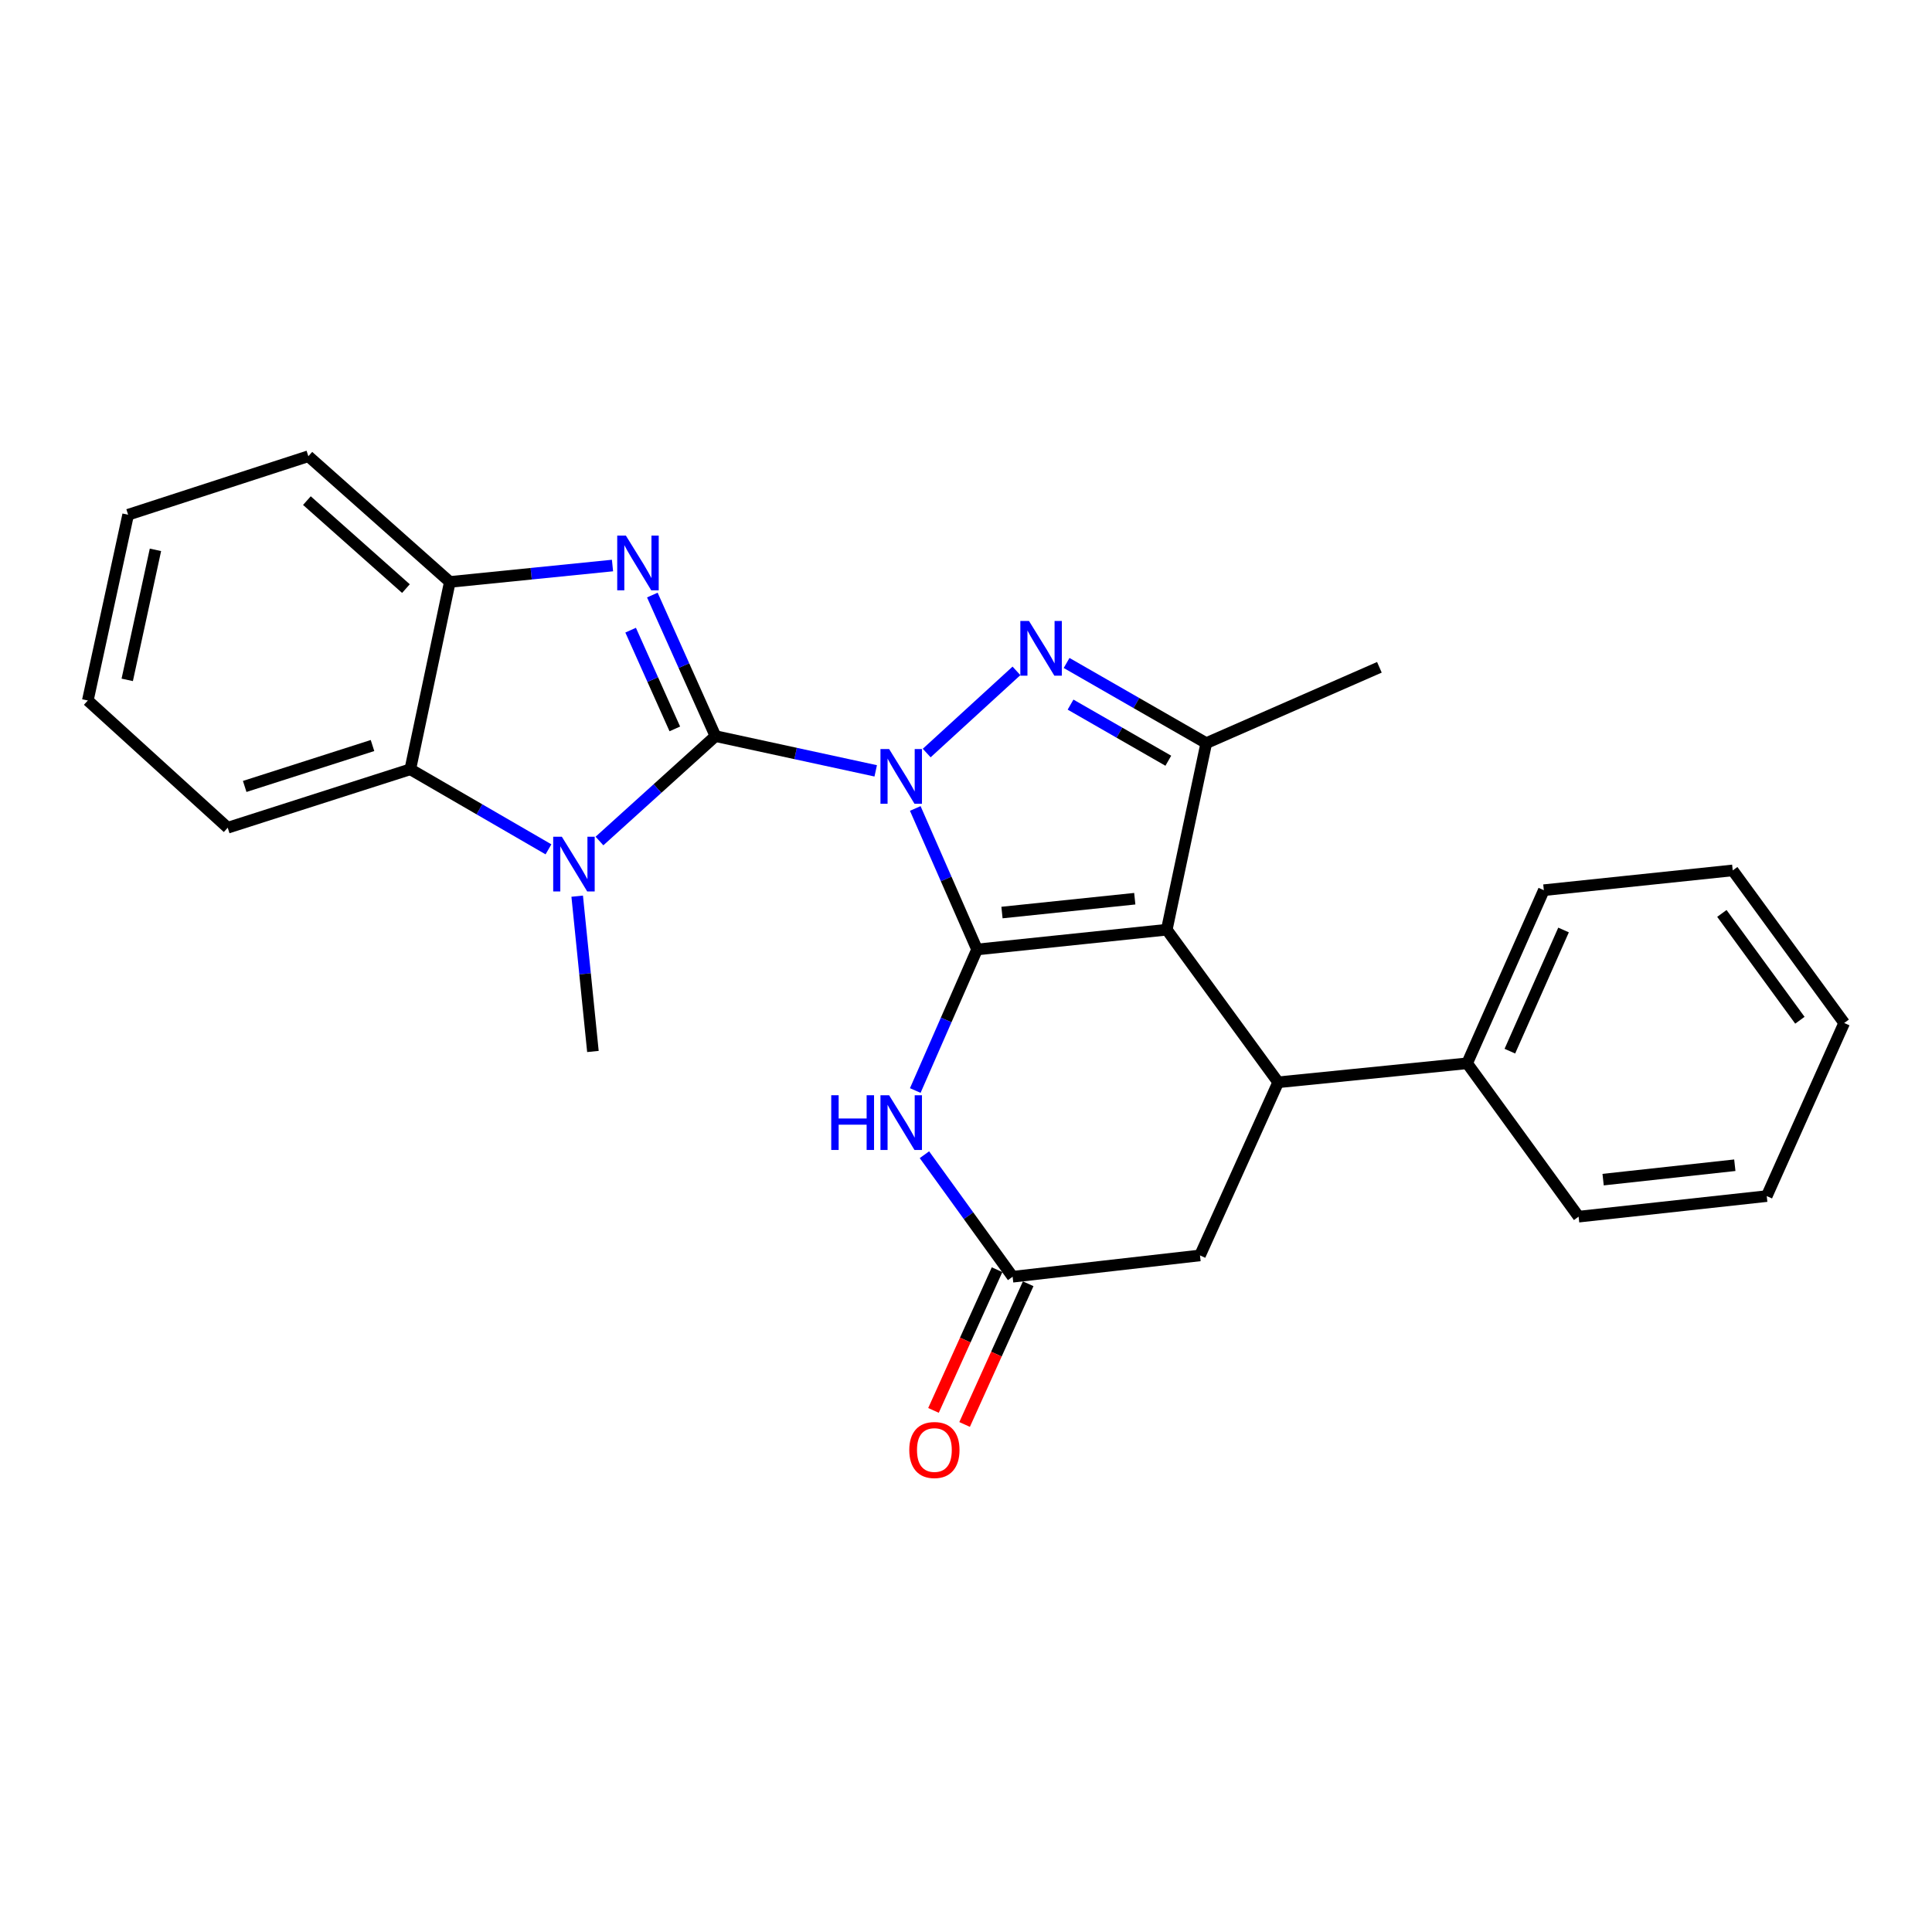 <?xml version='1.0' encoding='iso-8859-1'?>
<svg version='1.1' baseProfile='full'
              xmlns='http://www.w3.org/2000/svg'
                      xmlns:rdkit='http://www.rdkit.org/xml'
                      xmlns:xlink='http://www.w3.org/1999/xlink'
                  xml:space='preserve'
width='1000px' height='1000px' viewBox='0 0 1000 1000'>
<!-- END OF HEADER -->
<rect style='opacity:1.0;fill:#FFFFFF;stroke:none' width='1000' height='1000' x='0' y='0'> </rect>
<path class='bond-0' d='M 453.267,398.992 L 411.792,389.999' style='fill:none;fill-rule:evenodd;stroke:#0000FF;stroke-width:6px;stroke-linecap:butt;stroke-linejoin:miter;stroke-opacity:1' />
<path class='bond-0' d='M 411.792,389.999 L 370.316,381.007' style='fill:none;fill-rule:evenodd;stroke:#000000;stroke-width:6px;stroke-linecap:butt;stroke-linejoin:miter;stroke-opacity:1' />
<path class='bond-1' d='M 473.743,418.459 L 489.734,454.952' style='fill:none;fill-rule:evenodd;stroke:#0000FF;stroke-width:6px;stroke-linecap:butt;stroke-linejoin:miter;stroke-opacity:1' />
<path class='bond-1' d='M 489.734,454.952 L 505.725,491.445' style='fill:none;fill-rule:evenodd;stroke:#000000;stroke-width:6px;stroke-linecap:butt;stroke-linejoin:miter;stroke-opacity:1' />
<path class='bond-3' d='M 479.661,389.775 L 526.118,347.243' style='fill:none;fill-rule:evenodd;stroke:#0000FF;stroke-width:6px;stroke-linecap:butt;stroke-linejoin:miter;stroke-opacity:1' />
<path class='bond-4' d='M 370.316,381.007 L 353.983,344.504' style='fill:none;fill-rule:evenodd;stroke:#000000;stroke-width:6px;stroke-linecap:butt;stroke-linejoin:miter;stroke-opacity:1' />
<path class='bond-4' d='M 353.983,344.504 L 337.649,308.001' style='fill:none;fill-rule:evenodd;stroke:#0000FF;stroke-width:6px;stroke-linecap:butt;stroke-linejoin:miter;stroke-opacity:1' />
<path class='bond-4' d='M 349.283,377.275 L 337.849,351.723' style='fill:none;fill-rule:evenodd;stroke:#000000;stroke-width:6px;stroke-linecap:butt;stroke-linejoin:miter;stroke-opacity:1' />
<path class='bond-4' d='M 337.849,351.723 L 326.416,326.171' style='fill:none;fill-rule:evenodd;stroke:#0000FF;stroke-width:6px;stroke-linecap:butt;stroke-linejoin:miter;stroke-opacity:1' />
<path class='bond-5' d='M 370.316,381.007 L 340.3,408.159' style='fill:none;fill-rule:evenodd;stroke:#000000;stroke-width:6px;stroke-linecap:butt;stroke-linejoin:miter;stroke-opacity:1' />
<path class='bond-5' d='M 340.3,408.159 L 310.283,435.31' style='fill:none;fill-rule:evenodd;stroke:#0000FF;stroke-width:6px;stroke-linecap:butt;stroke-linejoin:miter;stroke-opacity:1' />
<path class='bond-2' d='M 505.725,491.445 L 603.918,481.213' style='fill:none;fill-rule:evenodd;stroke:#000000;stroke-width:6px;stroke-linecap:butt;stroke-linejoin:miter;stroke-opacity:1' />
<path class='bond-2' d='M 518.622,472.331 L 587.357,465.168' style='fill:none;fill-rule:evenodd;stroke:#000000;stroke-width:6px;stroke-linecap:butt;stroke-linejoin:miter;stroke-opacity:1' />
<path class='bond-7' d='M 505.725,491.445 L 489.733,527.947' style='fill:none;fill-rule:evenodd;stroke:#000000;stroke-width:6px;stroke-linecap:butt;stroke-linejoin:miter;stroke-opacity:1' />
<path class='bond-7' d='M 489.733,527.947 L 473.742,564.45' style='fill:none;fill-rule:evenodd;stroke:#0000FF;stroke-width:6px;stroke-linecap:butt;stroke-linejoin:miter;stroke-opacity:1' />
<path class='bond-8' d='M 603.918,481.213 L 661.586,560.19' style='fill:none;fill-rule:evenodd;stroke:#000000;stroke-width:6px;stroke-linecap:butt;stroke-linejoin:miter;stroke-opacity:1' />
<path class='bond-26' d='M 603.918,481.213 L 624.361,384.65' style='fill:none;fill-rule:evenodd;stroke:#000000;stroke-width:6px;stroke-linecap:butt;stroke-linejoin:miter;stroke-opacity:1' />
<path class='bond-6' d='M 552.069,343.153 L 588.215,363.902' style='fill:none;fill-rule:evenodd;stroke:#0000FF;stroke-width:6px;stroke-linecap:butt;stroke-linejoin:miter;stroke-opacity:1' />
<path class='bond-6' d='M 588.215,363.902 L 624.361,384.65' style='fill:none;fill-rule:evenodd;stroke:#000000;stroke-width:6px;stroke-linecap:butt;stroke-linejoin:miter;stroke-opacity:1' />
<path class='bond-6' d='M 554.114,364.706 L 579.416,379.23' style='fill:none;fill-rule:evenodd;stroke:#0000FF;stroke-width:6px;stroke-linecap:butt;stroke-linejoin:miter;stroke-opacity:1' />
<path class='bond-6' d='M 579.416,379.23 L 604.719,393.754' style='fill:none;fill-rule:evenodd;stroke:#000000;stroke-width:6px;stroke-linecap:butt;stroke-linejoin:miter;stroke-opacity:1' />
<path class='bond-10' d='M 317.028,292.716 L 274.932,296.961' style='fill:none;fill-rule:evenodd;stroke:#0000FF;stroke-width:6px;stroke-linecap:butt;stroke-linejoin:miter;stroke-opacity:1' />
<path class='bond-10' d='M 274.932,296.961 L 232.836,301.206' style='fill:none;fill-rule:evenodd;stroke:#000000;stroke-width:6px;stroke-linecap:butt;stroke-linejoin:miter;stroke-opacity:1' />
<path class='bond-9' d='M 283.887,439.617 L 248.13,418.899' style='fill:none;fill-rule:evenodd;stroke:#0000FF;stroke-width:6px;stroke-linecap:butt;stroke-linejoin:miter;stroke-opacity:1' />
<path class='bond-9' d='M 248.13,418.899 L 212.373,398.181' style='fill:none;fill-rule:evenodd;stroke:#000000;stroke-width:6px;stroke-linecap:butt;stroke-linejoin:miter;stroke-opacity:1' />
<path class='bond-15' d='M 298.755,463.855 L 302.824,504.049' style='fill:none;fill-rule:evenodd;stroke:#0000FF;stroke-width:6px;stroke-linecap:butt;stroke-linejoin:miter;stroke-opacity:1' />
<path class='bond-15' d='M 302.824,504.049 L 306.894,544.243' style='fill:none;fill-rule:evenodd;stroke:#000000;stroke-width:6px;stroke-linecap:butt;stroke-linejoin:miter;stroke-opacity:1' />
<path class='bond-16' d='M 624.361,384.65 L 713.972,345.393' style='fill:none;fill-rule:evenodd;stroke:#000000;stroke-width:6px;stroke-linecap:butt;stroke-linejoin:miter;stroke-opacity:1' />
<path class='bond-11' d='M 478.481,597.677 L 501.309,629.257' style='fill:none;fill-rule:evenodd;stroke:#0000FF;stroke-width:6px;stroke-linecap:butt;stroke-linejoin:miter;stroke-opacity:1' />
<path class='bond-11' d='M 501.309,629.257 L 524.136,660.838' style='fill:none;fill-rule:evenodd;stroke:#000000;stroke-width:6px;stroke-linecap:butt;stroke-linejoin:miter;stroke-opacity:1' />
<path class='bond-13' d='M 661.586,560.19 L 759.387,550.361' style='fill:none;fill-rule:evenodd;stroke:#000000;stroke-width:6px;stroke-linecap:butt;stroke-linejoin:miter;stroke-opacity:1' />
<path class='bond-28' d='M 661.586,560.19 L 621.111,649.801' style='fill:none;fill-rule:evenodd;stroke:#000000;stroke-width:6px;stroke-linecap:butt;stroke-linejoin:miter;stroke-opacity:1' />
<path class='bond-17' d='M 212.373,398.181 L 117.872,428.434' style='fill:none;fill-rule:evenodd;stroke:#000000;stroke-width:6px;stroke-linecap:butt;stroke-linejoin:miter;stroke-opacity:1' />
<path class='bond-17' d='M 192.809,385.886 L 126.658,407.063' style='fill:none;fill-rule:evenodd;stroke:#000000;stroke-width:6px;stroke-linecap:butt;stroke-linejoin:miter;stroke-opacity:1' />
<path class='bond-27' d='M 212.373,398.181 L 232.836,301.206' style='fill:none;fill-rule:evenodd;stroke:#000000;stroke-width:6px;stroke-linecap:butt;stroke-linejoin:miter;stroke-opacity:1' />
<path class='bond-18' d='M 232.836,301.206 L 159.604,236.143' style='fill:none;fill-rule:evenodd;stroke:#000000;stroke-width:6px;stroke-linecap:butt;stroke-linejoin:miter;stroke-opacity:1' />
<path class='bond-18' d='M 210.112,304.659 L 158.85,259.116' style='fill:none;fill-rule:evenodd;stroke:#000000;stroke-width:6px;stroke-linecap:butt;stroke-linejoin:miter;stroke-opacity:1' />
<path class='bond-12' d='M 524.136,660.838 L 621.111,649.801' style='fill:none;fill-rule:evenodd;stroke:#000000;stroke-width:6px;stroke-linecap:butt;stroke-linejoin:miter;stroke-opacity:1' />
<path class='bond-14' d='M 516.083,657.198 L 499.627,693.61' style='fill:none;fill-rule:evenodd;stroke:#000000;stroke-width:6px;stroke-linecap:butt;stroke-linejoin:miter;stroke-opacity:1' />
<path class='bond-14' d='M 499.627,693.61 L 483.171,730.021' style='fill:none;fill-rule:evenodd;stroke:#FF0000;stroke-width:6px;stroke-linecap:butt;stroke-linejoin:miter;stroke-opacity:1' />
<path class='bond-14' d='M 532.189,664.477 L 515.733,700.889' style='fill:none;fill-rule:evenodd;stroke:#000000;stroke-width:6px;stroke-linecap:butt;stroke-linejoin:miter;stroke-opacity:1' />
<path class='bond-14' d='M 515.733,700.889 L 499.277,737.3' style='fill:none;fill-rule:evenodd;stroke:#FF0000;stroke-width:6px;stroke-linecap:butt;stroke-linejoin:miter;stroke-opacity:1' />
<path class='bond-19' d='M 759.387,550.361 L 799.086,460.76' style='fill:none;fill-rule:evenodd;stroke:#000000;stroke-width:6px;stroke-linecap:butt;stroke-linejoin:miter;stroke-opacity:1' />
<path class='bond-19' d='M 781.501,544.08 L 809.291,481.36' style='fill:none;fill-rule:evenodd;stroke:#000000;stroke-width:6px;stroke-linecap:butt;stroke-linejoin:miter;stroke-opacity:1' />
<path class='bond-20' d='M 759.387,550.361 L 817.085,629.74' style='fill:none;fill-rule:evenodd;stroke:#000000;stroke-width:6px;stroke-linecap:butt;stroke-linejoin:miter;stroke-opacity:1' />
<path class='bond-21' d='M 117.872,428.434 L 45.455,362.576' style='fill:none;fill-rule:evenodd;stroke:#000000;stroke-width:6px;stroke-linecap:butt;stroke-linejoin:miter;stroke-opacity:1' />
<path class='bond-22' d='M 159.604,236.143 L 66.321,266.426' style='fill:none;fill-rule:evenodd;stroke:#000000;stroke-width:6px;stroke-linecap:butt;stroke-linejoin:miter;stroke-opacity:1' />
<path class='bond-23' d='M 799.086,460.76 L 896.857,450.518' style='fill:none;fill-rule:evenodd;stroke:#000000;stroke-width:6px;stroke-linecap:butt;stroke-linejoin:miter;stroke-opacity:1' />
<path class='bond-24' d='M 817.085,629.74 L 914.463,619.096' style='fill:none;fill-rule:evenodd;stroke:#000000;stroke-width:6px;stroke-linecap:butt;stroke-linejoin:miter;stroke-opacity:1' />
<path class='bond-24' d='M 829.771,610.573 L 897.936,603.122' style='fill:none;fill-rule:evenodd;stroke:#000000;stroke-width:6px;stroke-linecap:butt;stroke-linejoin:miter;stroke-opacity:1' />
<path class='bond-29' d='M 45.455,362.576 L 66.321,266.426' style='fill:none;fill-rule:evenodd;stroke:#000000;stroke-width:6px;stroke-linecap:butt;stroke-linejoin:miter;stroke-opacity:1' />
<path class='bond-29' d='M 65.857,351.902 L 80.463,284.597' style='fill:none;fill-rule:evenodd;stroke:#000000;stroke-width:6px;stroke-linecap:butt;stroke-linejoin:miter;stroke-opacity:1' />
<path class='bond-30' d='M 896.857,450.518 L 954.545,529.495' style='fill:none;fill-rule:evenodd;stroke:#000000;stroke-width:6px;stroke-linecap:butt;stroke-linejoin:miter;stroke-opacity:1' />
<path class='bond-30' d='M 891.238,472.79 L 931.62,528.074' style='fill:none;fill-rule:evenodd;stroke:#000000;stroke-width:6px;stroke-linecap:butt;stroke-linejoin:miter;stroke-opacity:1' />
<path class='bond-25' d='M 914.463,619.096 L 954.545,529.495' style='fill:none;fill-rule:evenodd;stroke:#000000;stroke-width:6px;stroke-linecap:butt;stroke-linejoin:miter;stroke-opacity:1' />
<path  class='atom-0' d='M 460.207 387.694
L 469.487 402.694
Q 470.407 404.174, 471.887 406.854
Q 473.367 409.534, 473.447 409.694
L 473.447 387.694
L 477.207 387.694
L 477.207 416.014
L 473.327 416.014
L 463.367 399.614
Q 462.207 397.694, 460.967 395.494
Q 459.767 393.294, 459.407 392.614
L 459.407 416.014
L 455.727 416.014
L 455.727 387.694
L 460.207 387.694
' fill='#0000FF'/>
<path  class='atom-4' d='M 532.605 321.413
L 541.885 336.413
Q 542.805 337.893, 544.285 340.573
Q 545.765 343.253, 545.845 343.413
L 545.845 321.413
L 549.605 321.413
L 549.605 349.733
L 545.725 349.733
L 535.765 333.333
Q 534.605 331.413, 533.365 329.213
Q 532.165 327.013, 531.805 326.333
L 531.805 349.733
L 528.125 349.733
L 528.125 321.413
L 532.605 321.413
' fill='#0000FF'/>
<path  class='atom-5' d='M 323.954 277.226
L 333.234 292.226
Q 334.154 293.706, 335.634 296.386
Q 337.114 299.066, 337.194 299.226
L 337.194 277.226
L 340.954 277.226
L 340.954 305.546
L 337.074 305.546
L 327.114 289.146
Q 325.954 287.226, 324.714 285.026
Q 323.514 282.826, 323.154 282.146
L 323.154 305.546
L 319.474 305.546
L 319.474 277.226
L 323.954 277.226
' fill='#0000FF'/>
<path  class='atom-6' d='M 290.814 433.098
L 300.094 448.098
Q 301.014 449.578, 302.494 452.258
Q 303.974 454.938, 304.054 455.098
L 304.054 433.098
L 307.814 433.098
L 307.814 461.418
L 303.934 461.418
L 293.974 445.018
Q 292.814 443.098, 291.574 440.898
Q 290.374 438.698, 290.014 438.018
L 290.014 461.418
L 286.334 461.418
L 286.334 433.098
L 290.814 433.098
' fill='#0000FF'/>
<path  class='atom-8' d='M 430.247 566.896
L 434.087 566.896
L 434.087 578.936
L 448.567 578.936
L 448.567 566.896
L 452.407 566.896
L 452.407 595.216
L 448.567 595.216
L 448.567 582.136
L 434.087 582.136
L 434.087 595.216
L 430.247 595.216
L 430.247 566.896
' fill='#0000FF'/>
<path  class='atom-8' d='M 460.207 566.896
L 469.487 581.896
Q 470.407 583.376, 471.887 586.056
Q 473.367 588.736, 473.447 588.896
L 473.447 566.896
L 477.207 566.896
L 477.207 595.216
L 473.327 595.216
L 463.367 578.816
Q 462.207 576.896, 460.967 574.696
Q 459.767 572.496, 459.407 571.816
L 459.407 595.216
L 455.727 595.216
L 455.727 566.896
L 460.207 566.896
' fill='#0000FF'/>
<path  class='atom-15' d='M 470.641 750.519
Q 470.641 743.719, 474.001 739.919
Q 477.361 736.119, 483.641 736.119
Q 489.921 736.119, 493.281 739.919
Q 496.641 743.719, 496.641 750.519
Q 496.641 757.399, 493.241 761.319
Q 489.841 765.199, 483.641 765.199
Q 477.401 765.199, 474.001 761.319
Q 470.641 757.439, 470.641 750.519
M 483.641 761.999
Q 487.961 761.999, 490.281 759.119
Q 492.641 756.199, 492.641 750.519
Q 492.641 744.959, 490.281 742.159
Q 487.961 739.319, 483.641 739.319
Q 479.321 739.319, 476.961 742.119
Q 474.641 744.919, 474.641 750.519
Q 474.641 756.239, 476.961 759.119
Q 479.321 761.999, 483.641 761.999
' fill='#FF0000'/>
</svg>
